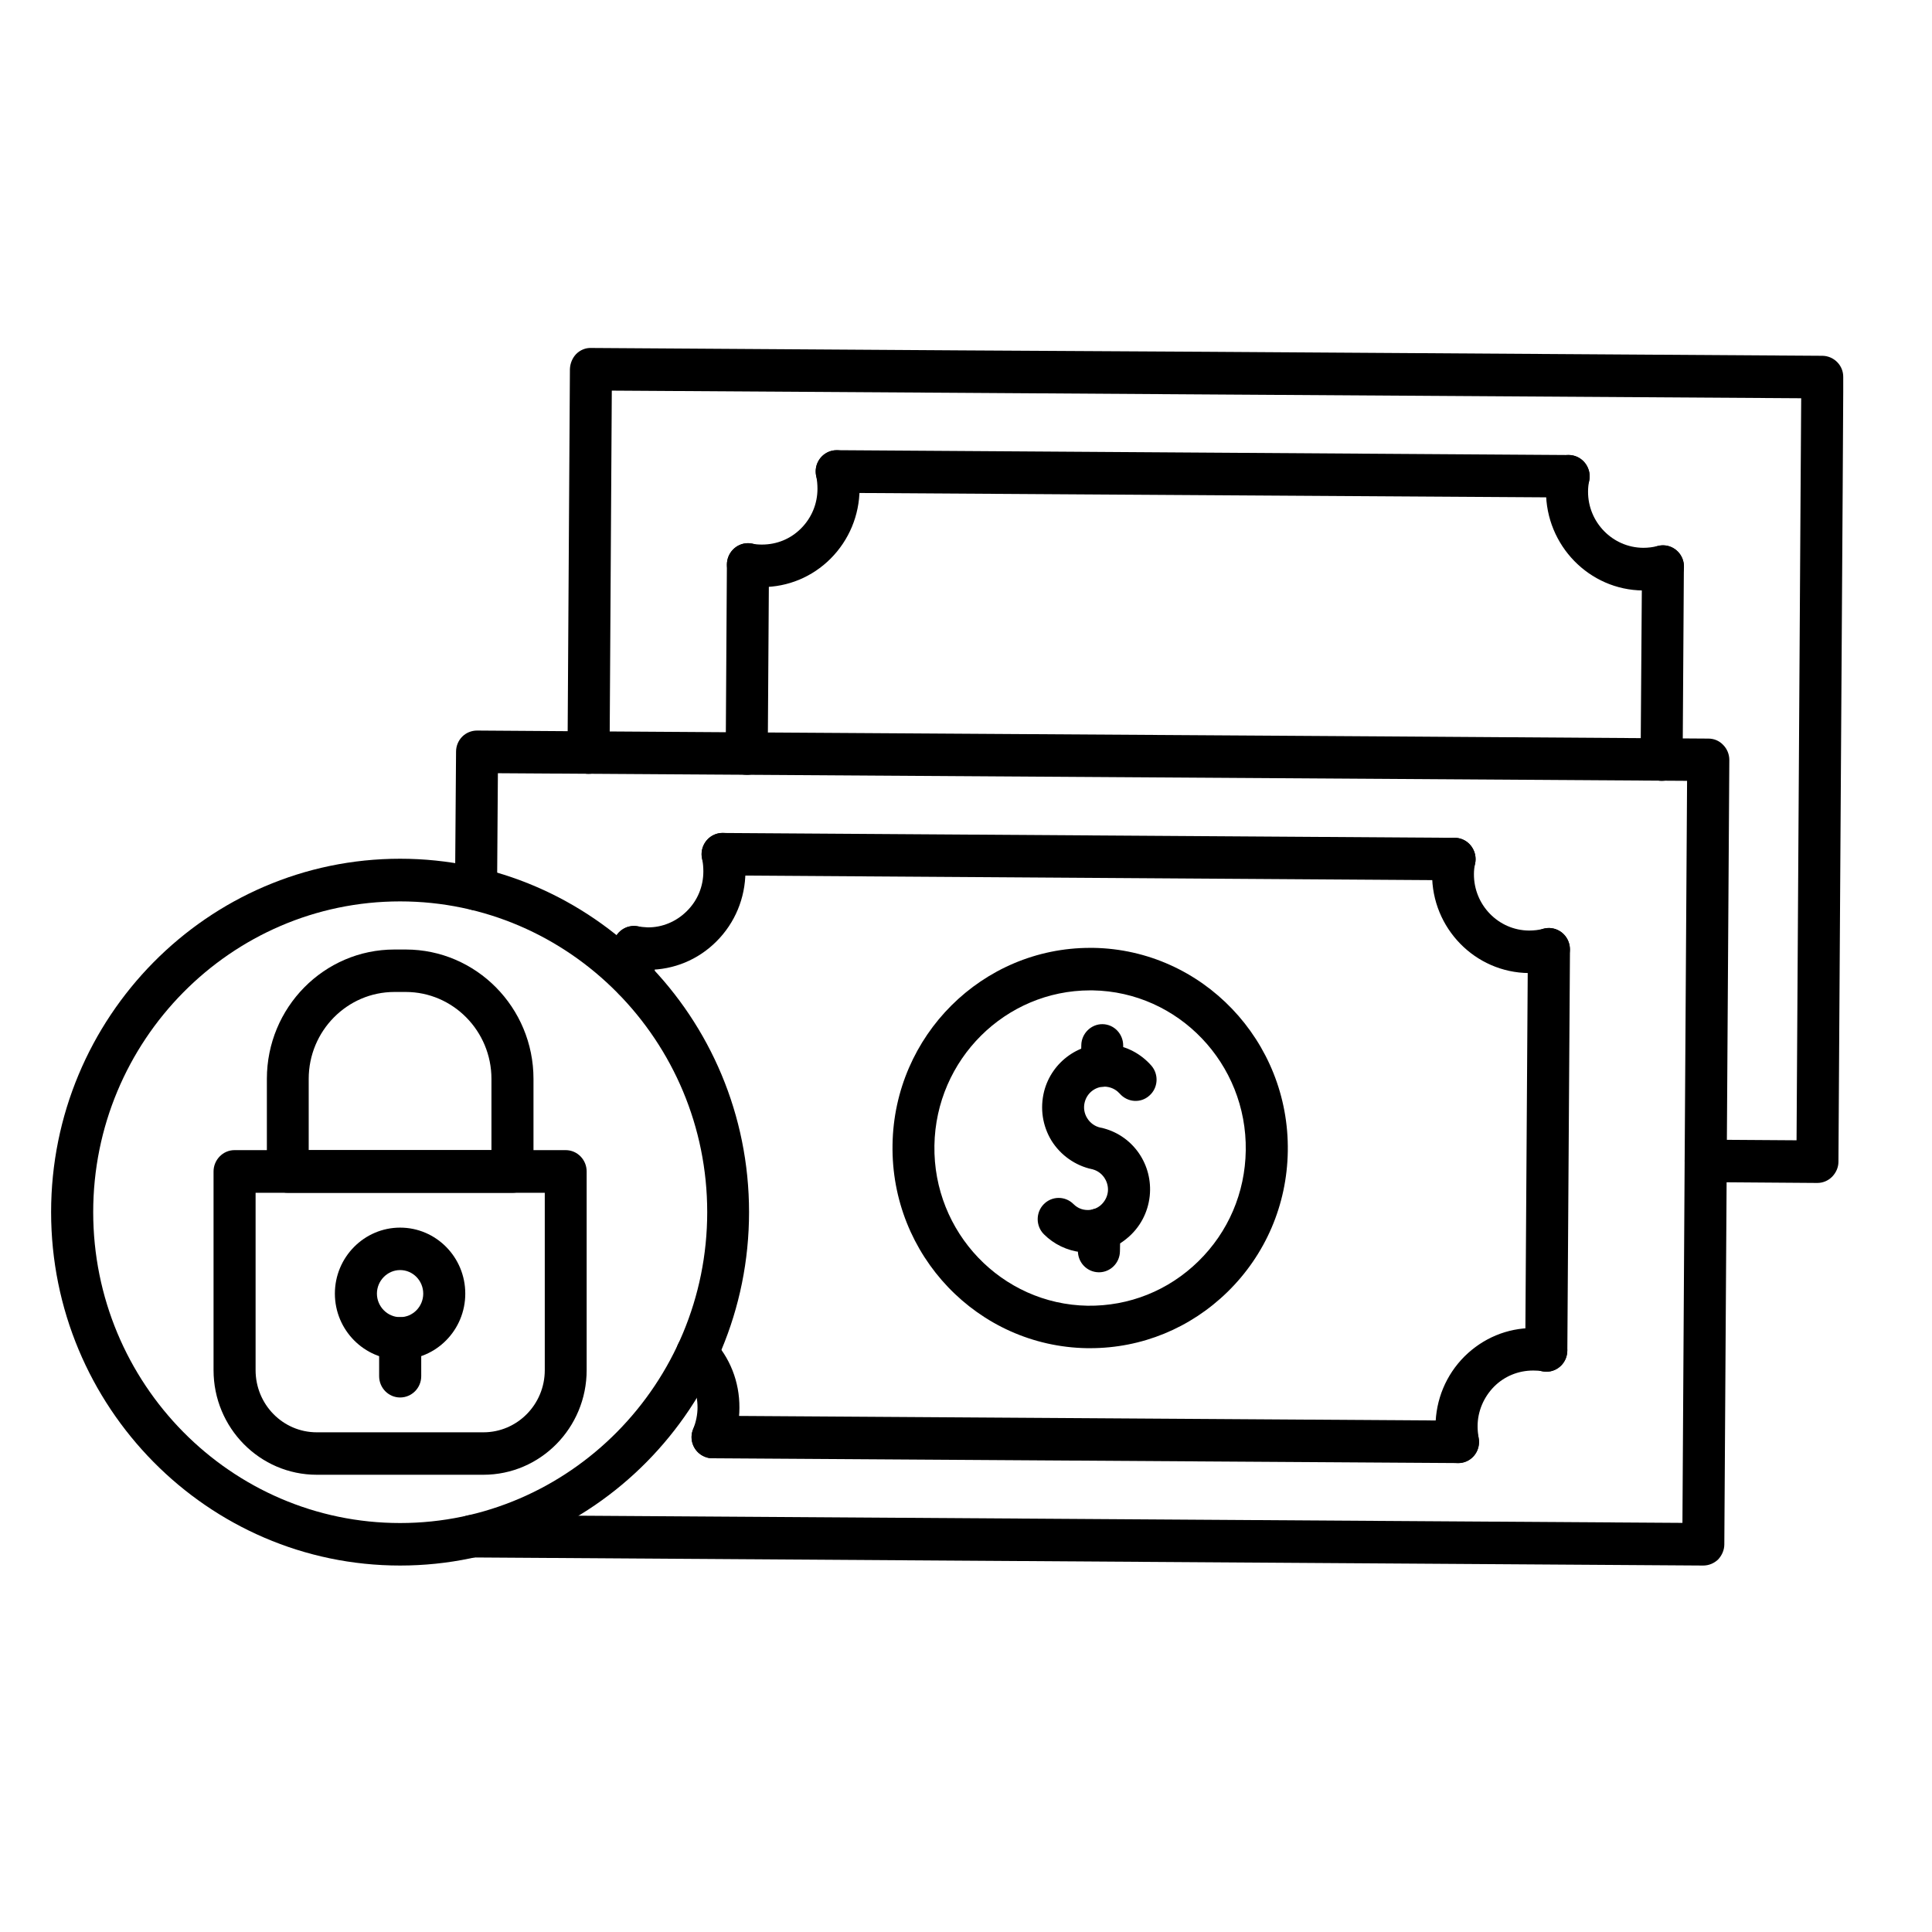 <svg xmlns="http://www.w3.org/2000/svg" xmlns:xlink="http://www.w3.org/1999/xlink" width="50" zoomAndPan="magnify" viewBox="0 0 37.5 37.5" height="50" preserveAspectRatio="xMidYMid meet" version="1.0"><defs><clipPath id="76a20acb22"><path d="M 8 14 L 34 14 L 34 30.41 L 8 30.41 Z M 8 14 " clip-rule="nonzero"/></clipPath><clipPath id="9c58bb5ef3"><path d="M 11 6.727 L 35.777 6.727 L 35.777 23 L 11 23 Z M 11 6.727 " clip-rule="nonzero"/></clipPath><clipPath id="417ee3fd39"><path d="M 0.992 16 L 15 16 L 15 30.41 L 0.992 30.41 Z M 0.992 16 " clip-rule="nonzero"/></clipPath></defs><path fill="#000000" d="M 12.301 19.418 C 12.301 19.418 12.297 19.418 12.297 19.418 C 12.074 19.414 11.891 19.23 11.895 19 L 11.898 18.383 C 11.898 18.156 12.082 17.973 12.305 17.973 C 12.305 17.973 12.309 17.973 12.309 17.973 C 12.531 17.973 12.715 18.16 12.711 18.387 L 12.707 19.008 C 12.707 19.234 12.523 19.418 12.301 19.418 Z M 12.301 19.418 " fill-opacity="1" fill-rule="nonzero"/><g clip-path="url(#76a20acb22)"><path fill="#000000" d="M 33.059 30.387 L 9.16 30.23 C 8.934 30.23 8.754 30.043 8.754 29.816 C 8.754 29.59 8.938 29.406 9.16 29.406 C 9.164 29.406 9.164 29.406 9.164 29.406 L 32.656 29.559 L 32.699 22.531 L 32.746 15.156 L 9.664 15.008 L 9.648 17.258 C 9.648 17.484 9.465 17.668 9.242 17.668 C 9.242 17.668 9.238 17.668 9.238 17.668 C 9.012 17.668 8.832 17.48 8.832 17.254 L 8.852 14.59 C 8.852 14.48 8.895 14.375 8.973 14.297 C 9.047 14.223 9.152 14.18 9.258 14.18 C 9.258 14.18 9.262 14.18 9.262 14.18 L 11.43 14.195 L 14.496 14.215 L 26.801 14.293 L 33.16 14.336 C 33.27 14.336 33.371 14.379 33.445 14.457 C 33.523 14.535 33.566 14.641 33.566 14.75 L 33.516 22.535 L 33.469 29.977 C 33.469 30.086 33.422 30.191 33.348 30.27 C 33.27 30.344 33.168 30.387 33.059 30.387 Z M 33.059 30.387 " fill-opacity="1" fill-rule="nonzero"/></g><path fill="#000000" d="M 28.234 17.086 C 28.23 17.086 28.23 17.086 28.23 17.086 L 14.023 16.992 C 13.797 16.992 13.617 16.805 13.617 16.578 C 13.621 16.352 13.801 16.168 14.027 16.168 L 28.234 16.262 C 28.461 16.262 28.641 16.449 28.641 16.676 C 28.641 16.902 28.457 17.086 28.234 17.086 Z M 28.234 17.086 " fill-opacity="1" fill-rule="nonzero"/><path fill="#000000" d="M 30.016 26.625 C 30.012 26.625 30.012 26.625 30.012 26.625 C 29.785 26.621 29.605 26.438 29.605 26.207 L 29.656 18.422 C 29.656 18.195 29.844 18.012 30.066 18.012 C 30.293 18.016 30.473 18.199 30.473 18.43 L 30.422 26.215 C 30.422 26.441 30.238 26.625 30.016 26.625 Z M 30.016 26.625 " fill-opacity="1" fill-rule="nonzero"/><path fill="#000000" d="M 28.301 28.398 C 28.301 28.398 28.301 28.398 28.297 28.398 L 13.828 28.305 C 13.605 28.305 13.422 28.117 13.422 27.891 C 13.426 27.664 13.609 27.48 13.832 27.48 C 13.832 27.48 13.832 27.48 13.836 27.48 L 28.305 27.574 C 28.527 27.574 28.711 27.762 28.707 27.988 C 28.707 28.219 28.523 28.398 28.301 28.398 Z M 28.301 28.398 " fill-opacity="1" fill-rule="nonzero"/><path fill="#000000" d="M 29.688 18.887 C 29.684 18.887 29.68 18.887 29.676 18.887 C 28.633 18.879 27.789 18.016 27.797 16.961 C 27.797 16.832 27.809 16.707 27.832 16.59 C 27.879 16.367 28.094 16.223 28.316 16.27 C 28.535 16.316 28.676 16.535 28.633 16.758 C 28.617 16.824 28.609 16.895 28.609 16.965 C 28.605 17.566 29.086 18.059 29.68 18.062 C 29.773 18.062 29.871 18.051 29.957 18.027 C 30.176 17.969 30.398 18.098 30.457 18.32 C 30.516 18.539 30.387 18.766 30.168 18.824 C 30.012 18.867 29.852 18.887 29.688 18.887 Z M 29.688 18.887 " fill-opacity="1" fill-rule="nonzero"/><path fill="#000000" d="M 28.301 28.398 C 28.109 28.398 27.941 28.266 27.902 28.07 C 27.875 27.941 27.863 27.812 27.863 27.68 C 27.867 27.168 28.066 26.688 28.426 26.328 C 28.785 25.973 29.254 25.777 29.754 25.777 C 29.762 25.777 29.766 25.777 29.77 25.777 C 29.879 25.777 29.984 25.785 30.086 25.805 C 30.309 25.848 30.457 26.062 30.414 26.285 C 30.375 26.512 30.16 26.66 29.941 26.617 C 29.883 26.605 29.824 26.602 29.762 26.602 C 29.762 26.602 29.758 26.602 29.758 26.602 C 29.473 26.602 29.203 26.711 29 26.914 C 28.797 27.121 28.68 27.395 28.68 27.684 C 28.68 27.758 28.688 27.832 28.699 27.906 C 28.746 28.129 28.602 28.348 28.383 28.391 C 28.355 28.398 28.328 28.398 28.301 28.398 Z M 28.301 28.398 " fill-opacity="1" fill-rule="nonzero"/><path fill="#000000" d="M 12.578 18.824 C 12.574 18.824 12.57 18.824 12.566 18.824 C 12.453 18.824 12.34 18.812 12.23 18.793 C 12.008 18.75 11.863 18.535 11.902 18.309 C 11.945 18.086 12.16 17.938 12.379 17.98 C 12.441 17.992 12.508 17.996 12.57 18 C 12.855 18.004 13.129 17.887 13.332 17.684 C 13.539 17.48 13.652 17.207 13.652 16.914 C 13.652 16.832 13.645 16.75 13.629 16.672 C 13.578 16.449 13.715 16.227 13.938 16.176 C 14.156 16.129 14.375 16.266 14.422 16.488 C 14.453 16.629 14.469 16.773 14.469 16.922 C 14.465 17.434 14.266 17.914 13.906 18.273 C 13.551 18.629 13.078 18.824 12.578 18.824 Z M 12.578 18.824 " fill-opacity="1" fill-rule="nonzero"/><path fill="#000000" d="M 13.832 28.305 C 13.777 28.305 13.727 28.297 13.676 28.273 C 13.465 28.188 13.367 27.945 13.457 27.734 C 13.508 27.602 13.539 27.461 13.539 27.32 C 13.539 27.031 13.434 26.762 13.238 26.555 C 13.078 26.395 13.082 26.133 13.246 25.973 C 13.406 25.812 13.664 25.816 13.82 25.98 C 14.168 26.344 14.355 26.82 14.352 27.324 C 14.352 27.574 14.305 27.82 14.207 28.051 C 14.141 28.211 13.992 28.305 13.832 28.305 Z M 13.832 28.305 " fill-opacity="1" fill-rule="nonzero"/><path fill="#000000" d="M 21.113 24.312 C 21.07 24.312 21.027 24.309 20.984 24.305 C 20.711 24.273 20.457 24.152 20.262 23.957 C 20.102 23.797 20.102 23.535 20.258 23.375 C 20.418 23.211 20.676 23.211 20.836 23.371 C 20.879 23.414 20.957 23.473 21.07 23.484 C 21.176 23.496 21.277 23.465 21.359 23.398 C 21.441 23.328 21.492 23.234 21.504 23.129 C 21.523 22.934 21.398 22.75 21.215 22.699 C 21.211 22.695 21.203 22.695 21.199 22.695 C 20.871 22.625 20.586 22.422 20.41 22.141 C 20.234 21.852 20.184 21.512 20.266 21.184 C 20.414 20.602 20.973 20.207 21.562 20.273 C 21.867 20.305 22.145 20.453 22.348 20.684 C 22.496 20.855 22.48 21.117 22.309 21.266 C 22.141 21.418 21.883 21.398 21.734 21.227 C 21.688 21.176 21.605 21.109 21.477 21.094 C 21.285 21.074 21.105 21.199 21.055 21.391 C 21.027 21.496 21.043 21.609 21.102 21.703 C 21.16 21.797 21.25 21.863 21.359 21.887 C 21.383 21.891 21.406 21.895 21.426 21.902 C 22.004 22.059 22.379 22.613 22.316 23.215 C 22.281 23.539 22.125 23.832 21.871 24.039 C 21.656 24.219 21.391 24.312 21.113 24.312 Z M 21.113 24.312 " fill-opacity="1" fill-rule="nonzero"/><path fill="#000000" d="M 21.332 24.695 C 21.328 24.695 21.328 24.695 21.324 24.695 C 21.098 24.691 20.918 24.504 20.922 24.273 L 20.93 23.859 C 20.934 23.633 21.121 23.449 21.344 23.453 C 21.57 23.457 21.75 23.645 21.746 23.871 L 21.738 24.289 C 21.734 24.516 21.551 24.695 21.332 24.695 Z M 21.332 24.695 " fill-opacity="1" fill-rule="nonzero"/><path fill="#000000" d="M 21.391 21.094 C 21.387 21.094 21.383 21.094 21.383 21.094 C 21.156 21.09 20.977 20.902 20.98 20.672 L 20.988 20.285 C 20.992 20.059 21.18 19.875 21.402 19.879 C 21.629 19.883 21.805 20.074 21.801 20.301 L 21.797 20.688 C 21.793 20.914 21.609 21.094 21.391 21.094 Z M 21.391 21.094 " fill-opacity="1" fill-rule="nonzero"/><path fill="#000000" d="M 21.16 26.168 C 21.141 26.168 21.117 26.168 21.098 26.168 C 18.98 26.133 17.289 24.363 17.324 22.219 C 17.355 20.098 19.07 18.398 21.16 18.398 C 21.18 18.398 21.199 18.398 21.223 18.398 C 23.336 18.434 25.031 20.203 24.996 22.348 C 24.98 23.387 24.562 24.355 23.828 25.074 C 23.105 25.781 22.16 26.168 21.16 26.168 Z M 21.16 19.223 C 19.516 19.223 18.164 20.562 18.137 22.234 C 18.109 23.922 19.445 25.316 21.109 25.344 C 21.914 25.355 22.68 25.051 23.262 24.48 C 23.84 23.914 24.168 23.152 24.18 22.332 C 24.207 20.648 22.875 19.25 21.207 19.223 C 21.191 19.223 21.176 19.223 21.16 19.223 Z M 21.16 19.223 " fill-opacity="1" fill-rule="nonzero"/><path fill="#000000" d="M 14.496 15.039 C 14.492 15.039 14.492 15.039 14.492 15.039 C 14.266 15.039 14.086 14.852 14.086 14.625 L 14.109 10.953 C 14.113 10.727 14.293 10.543 14.52 10.543 C 14.746 10.547 14.926 10.73 14.926 10.961 L 14.902 14.629 C 14.902 14.855 14.719 15.039 14.496 15.039 Z M 14.496 15.039 " fill-opacity="1" fill-rule="nonzero"/><g clip-path="url(#9c58bb5ef3)"><path fill="#000000" d="M 35.273 22.961 L 33.105 22.945 C 32.879 22.945 32.699 22.758 32.699 22.531 C 32.703 22.301 32.883 22.121 33.109 22.121 L 34.871 22.133 L 34.949 9.559 L 34.961 7.73 L 23.402 7.656 L 18.66 7.625 L 11.875 7.582 L 11.832 14.609 C 11.832 14.836 11.648 15.02 11.422 15.02 C 11.199 15.02 11.016 14.832 11.016 14.605 L 11.062 7.164 C 11.066 7.055 11.109 6.949 11.184 6.871 C 11.262 6.793 11.367 6.75 11.473 6.754 L 18.668 6.801 L 23.406 6.828 L 35.375 6.906 C 35.598 6.91 35.781 7.094 35.777 7.32 L 35.777 7.605 L 35.766 9.562 L 35.684 22.551 C 35.684 22.66 35.637 22.762 35.562 22.84 C 35.484 22.918 35.383 22.961 35.273 22.961 Z M 35.273 22.961 " fill-opacity="1" fill-rule="nonzero"/></g><path fill="#000000" d="M 30.445 9.656 L 16.238 9.566 C 16.012 9.562 15.832 9.379 15.832 9.148 C 15.832 8.922 16.016 8.738 16.238 8.738 C 16.242 8.738 16.242 8.738 16.242 8.738 L 30.449 8.832 C 30.676 8.832 30.855 9.02 30.855 9.246 C 30.852 9.473 30.672 9.656 30.445 9.656 Z M 30.445 9.656 " fill-opacity="1" fill-rule="nonzero"/><path fill="#000000" d="M 32.254 15.156 C 32.254 15.156 32.25 15.156 32.25 15.156 C 32.023 15.152 31.844 14.969 31.844 14.738 L 31.871 10.996 C 31.871 10.77 32.055 10.586 32.277 10.586 C 32.277 10.586 32.277 10.586 32.281 10.586 C 32.504 10.586 32.688 10.773 32.684 11 L 32.66 14.746 C 32.66 14.973 32.477 15.156 32.254 15.156 Z M 32.254 15.156 " fill-opacity="1" fill-rule="nonzero"/><path fill="#000000" d="M 31.891 11.461 C 30.848 11.453 30.004 10.586 30.008 9.531 C 30.012 9.406 30.023 9.281 30.047 9.164 C 30.09 8.938 30.309 8.793 30.527 8.84 C 30.746 8.887 30.891 9.102 30.848 9.328 C 30.832 9.395 30.824 9.465 30.824 9.539 C 30.82 10.137 31.301 10.629 31.895 10.633 C 31.992 10.633 32.086 10.621 32.172 10.598 C 32.387 10.539 32.613 10.668 32.672 10.891 C 32.73 11.109 32.602 11.336 32.383 11.395 C 32.23 11.438 32.062 11.461 31.891 11.461 Z M 31.891 11.461 " fill-opacity="1" fill-rule="nonzero"/><path fill="#000000" d="M 14.793 11.395 C 14.789 11.395 14.781 11.395 14.777 11.395 C 14.668 11.395 14.555 11.387 14.441 11.363 C 14.219 11.32 14.074 11.102 14.117 10.879 C 14.16 10.656 14.375 10.508 14.594 10.551 C 14.66 10.566 14.727 10.57 14.789 10.57 C 15.078 10.57 15.344 10.461 15.547 10.258 C 15.754 10.051 15.867 9.777 15.867 9.488 C 15.867 9.402 15.859 9.32 15.844 9.246 C 15.793 9.023 15.93 8.801 16.148 8.75 C 16.367 8.699 16.586 8.84 16.637 9.062 C 16.668 9.199 16.684 9.348 16.684 9.496 C 16.68 10.004 16.48 10.484 16.121 10.844 C 15.766 11.199 15.293 11.395 14.793 11.395 Z M 14.793 11.395 " fill-opacity="1" fill-rule="nonzero"/><path fill="#000000" d="M 9.383 28.625 L 6.148 28.625 C 5.043 28.625 4.145 27.715 4.145 26.594 L 4.145 22.738 C 4.145 22.512 4.328 22.324 4.551 22.324 L 10.98 22.324 C 11.207 22.324 11.387 22.512 11.387 22.738 L 11.387 26.594 C 11.387 27.715 10.488 28.625 9.383 28.625 Z M 4.961 23.152 L 4.961 26.594 C 4.961 27.262 5.492 27.801 6.148 27.801 L 9.383 27.801 C 10.039 27.801 10.574 27.262 10.574 26.594 L 10.574 23.152 Z M 4.961 23.152 " fill-opacity="1" fill-rule="nonzero"/><path fill="#000000" d="M 9.949 23.152 L 5.586 23.152 C 5.359 23.152 5.18 22.965 5.18 22.738 L 5.18 20.941 C 5.18 19.555 6.289 18.43 7.656 18.43 L 7.875 18.43 C 9.242 18.43 10.355 19.555 10.355 20.941 L 10.355 22.738 C 10.355 22.965 10.172 23.152 9.949 23.152 Z M 5.992 22.324 L 9.539 22.324 L 9.539 20.941 C 9.539 20.012 8.793 19.254 7.875 19.254 L 7.656 19.254 C 6.738 19.254 5.992 20.012 5.992 20.941 Z M 5.992 22.324 " fill-opacity="1" fill-rule="nonzero"/><path fill="#000000" d="M 7.766 26.391 C 7.07 26.391 6.5 25.816 6.5 25.109 C 6.5 24.402 7.07 23.828 7.766 23.828 C 8.465 23.828 9.031 24.402 9.031 25.109 C 9.031 25.816 8.465 26.391 7.766 26.391 Z M 7.766 24.652 C 7.52 24.652 7.316 24.859 7.316 25.109 C 7.316 25.359 7.52 25.566 7.766 25.566 C 8.016 25.566 8.215 25.359 8.215 25.109 C 8.215 24.859 8.016 24.652 7.766 24.652 Z M 7.766 24.652 " fill-opacity="1" fill-rule="nonzero"/><path fill="#000000" d="M 7.766 27.125 C 7.543 27.125 7.359 26.941 7.359 26.711 L 7.359 25.977 C 7.359 25.75 7.543 25.566 7.766 25.566 C 7.992 25.566 8.176 25.75 8.176 25.977 L 8.176 26.711 C 8.176 26.941 7.992 27.125 7.766 27.125 Z M 7.766 27.125 " fill-opacity="1" fill-rule="nonzero"/><g clip-path="url(#417ee3fd39)"><path fill="#000000" d="M 7.766 30.387 C 4.031 30.387 0.992 27.309 0.992 23.527 C 0.992 19.746 4.031 16.668 7.766 16.668 C 11.5 16.668 14.539 19.746 14.539 23.527 C 14.539 27.309 11.5 30.387 7.766 30.387 Z M 7.766 17.496 C 4.48 17.496 1.809 20.203 1.809 23.527 C 1.809 26.855 4.48 29.562 7.766 29.562 C 11.051 29.562 13.727 26.855 13.727 23.527 C 13.727 20.203 11.051 17.496 7.766 17.496 Z M 7.766 17.496 " fill-opacity="1" fill-rule="nonzero"/></g></svg>